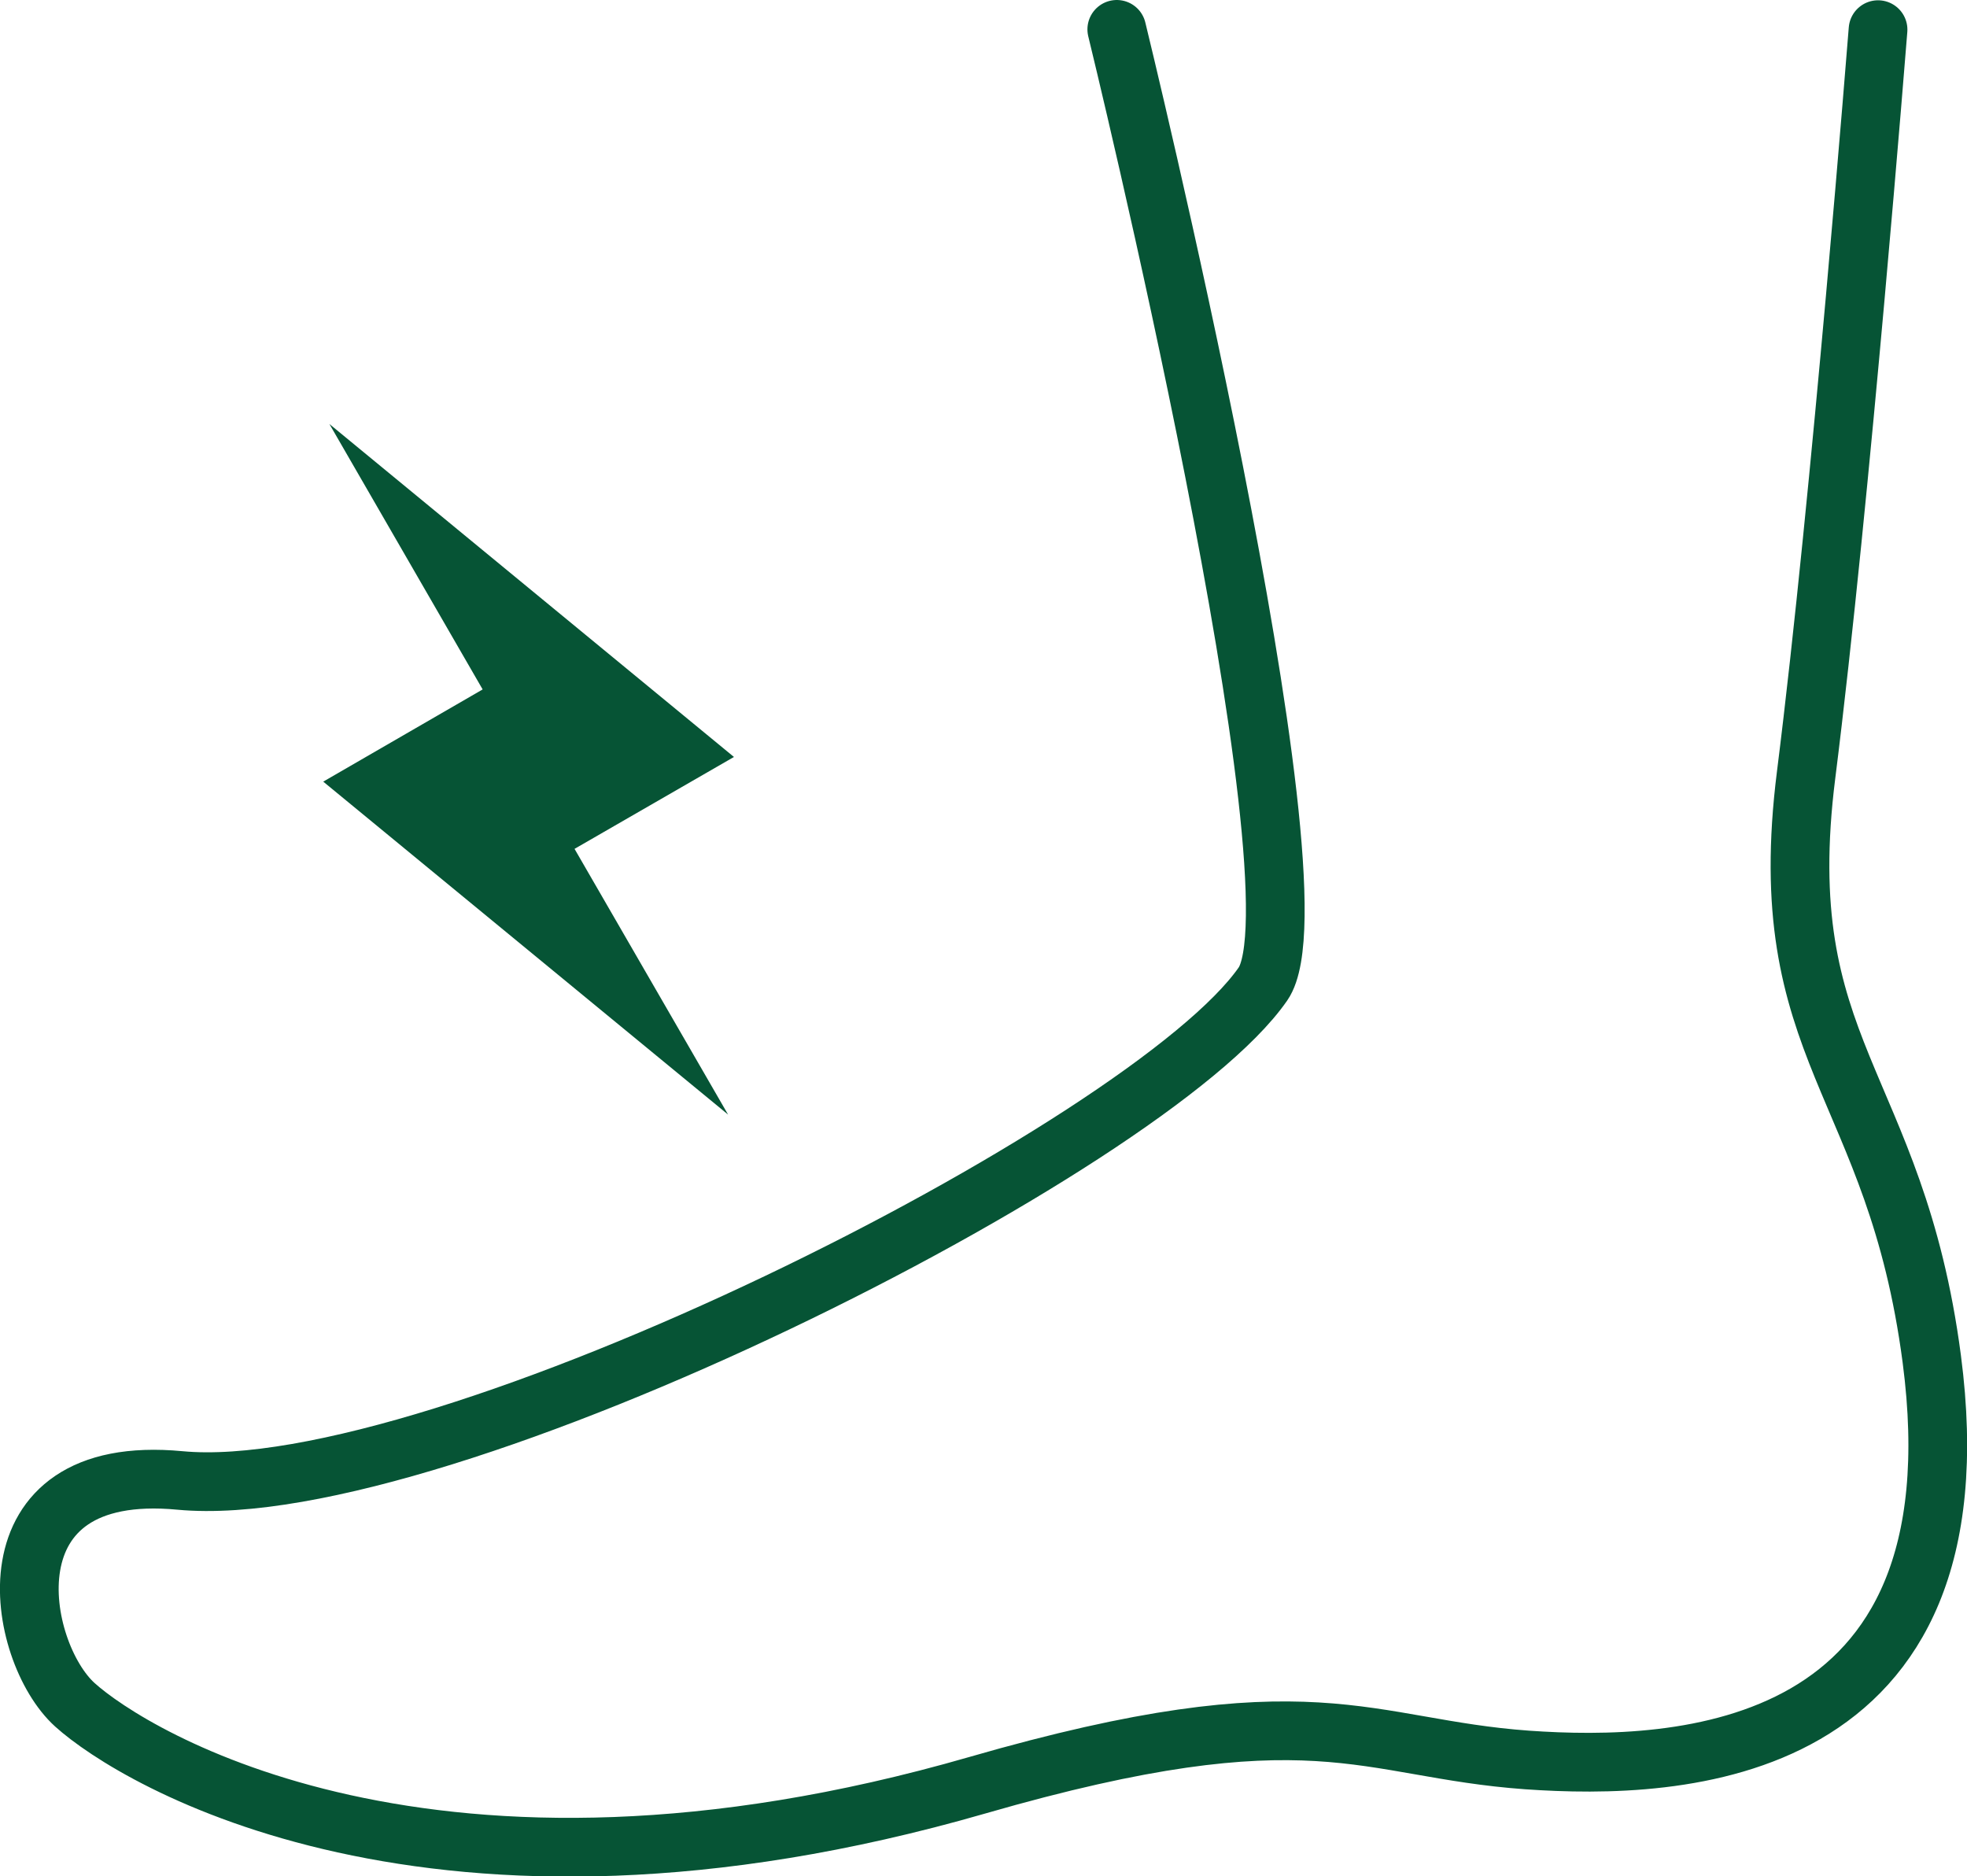 <?xml version="1.0" encoding="UTF-8"?>
<svg id="Layer_2" data-name="Layer 2" xmlns="http://www.w3.org/2000/svg" viewBox="0 0 67 63.9">
  <defs>
    <style>
      .cls-1 {
        fill: none;
        stroke: #065435;
        stroke-linecap: round;
        stroke-linejoin: round;
        stroke-width: 2px;
      }

      .cls-2 {
        fill: #065435;
        stroke-width: 0px;
      }
    </style>
  </defs>
  <g id="_レイアウト" data-name="レイアウト">
    <g>
      <path id="_9" data-name="9" class="cls-1" d="M38.04,1s7.18,29.32,4.98,32.51c-3.86,5.57-27.98,17.75-36.89,16.91-6.75-.64-5.57,5.84-3.58,7.64,1.99,1.8,12.2,8.09,30.74,2.74,11.47-3.31,13.15-1.26,18.73-.86,5.12.36,15.57-.01,13.78-13.66-1.24-9.44-5.47-10.45-4.28-19.89s2.45-25.38,2.45-25.38"/>
      <polygon id="_49" data-name="49" class="cls-2" points="11.01 26.62 16.44 23.48 11.22 14.44 25 25.78 19.57 28.91 24.8 37.96 11.01 26.62"/>
    </g>
  </g>
</svg>